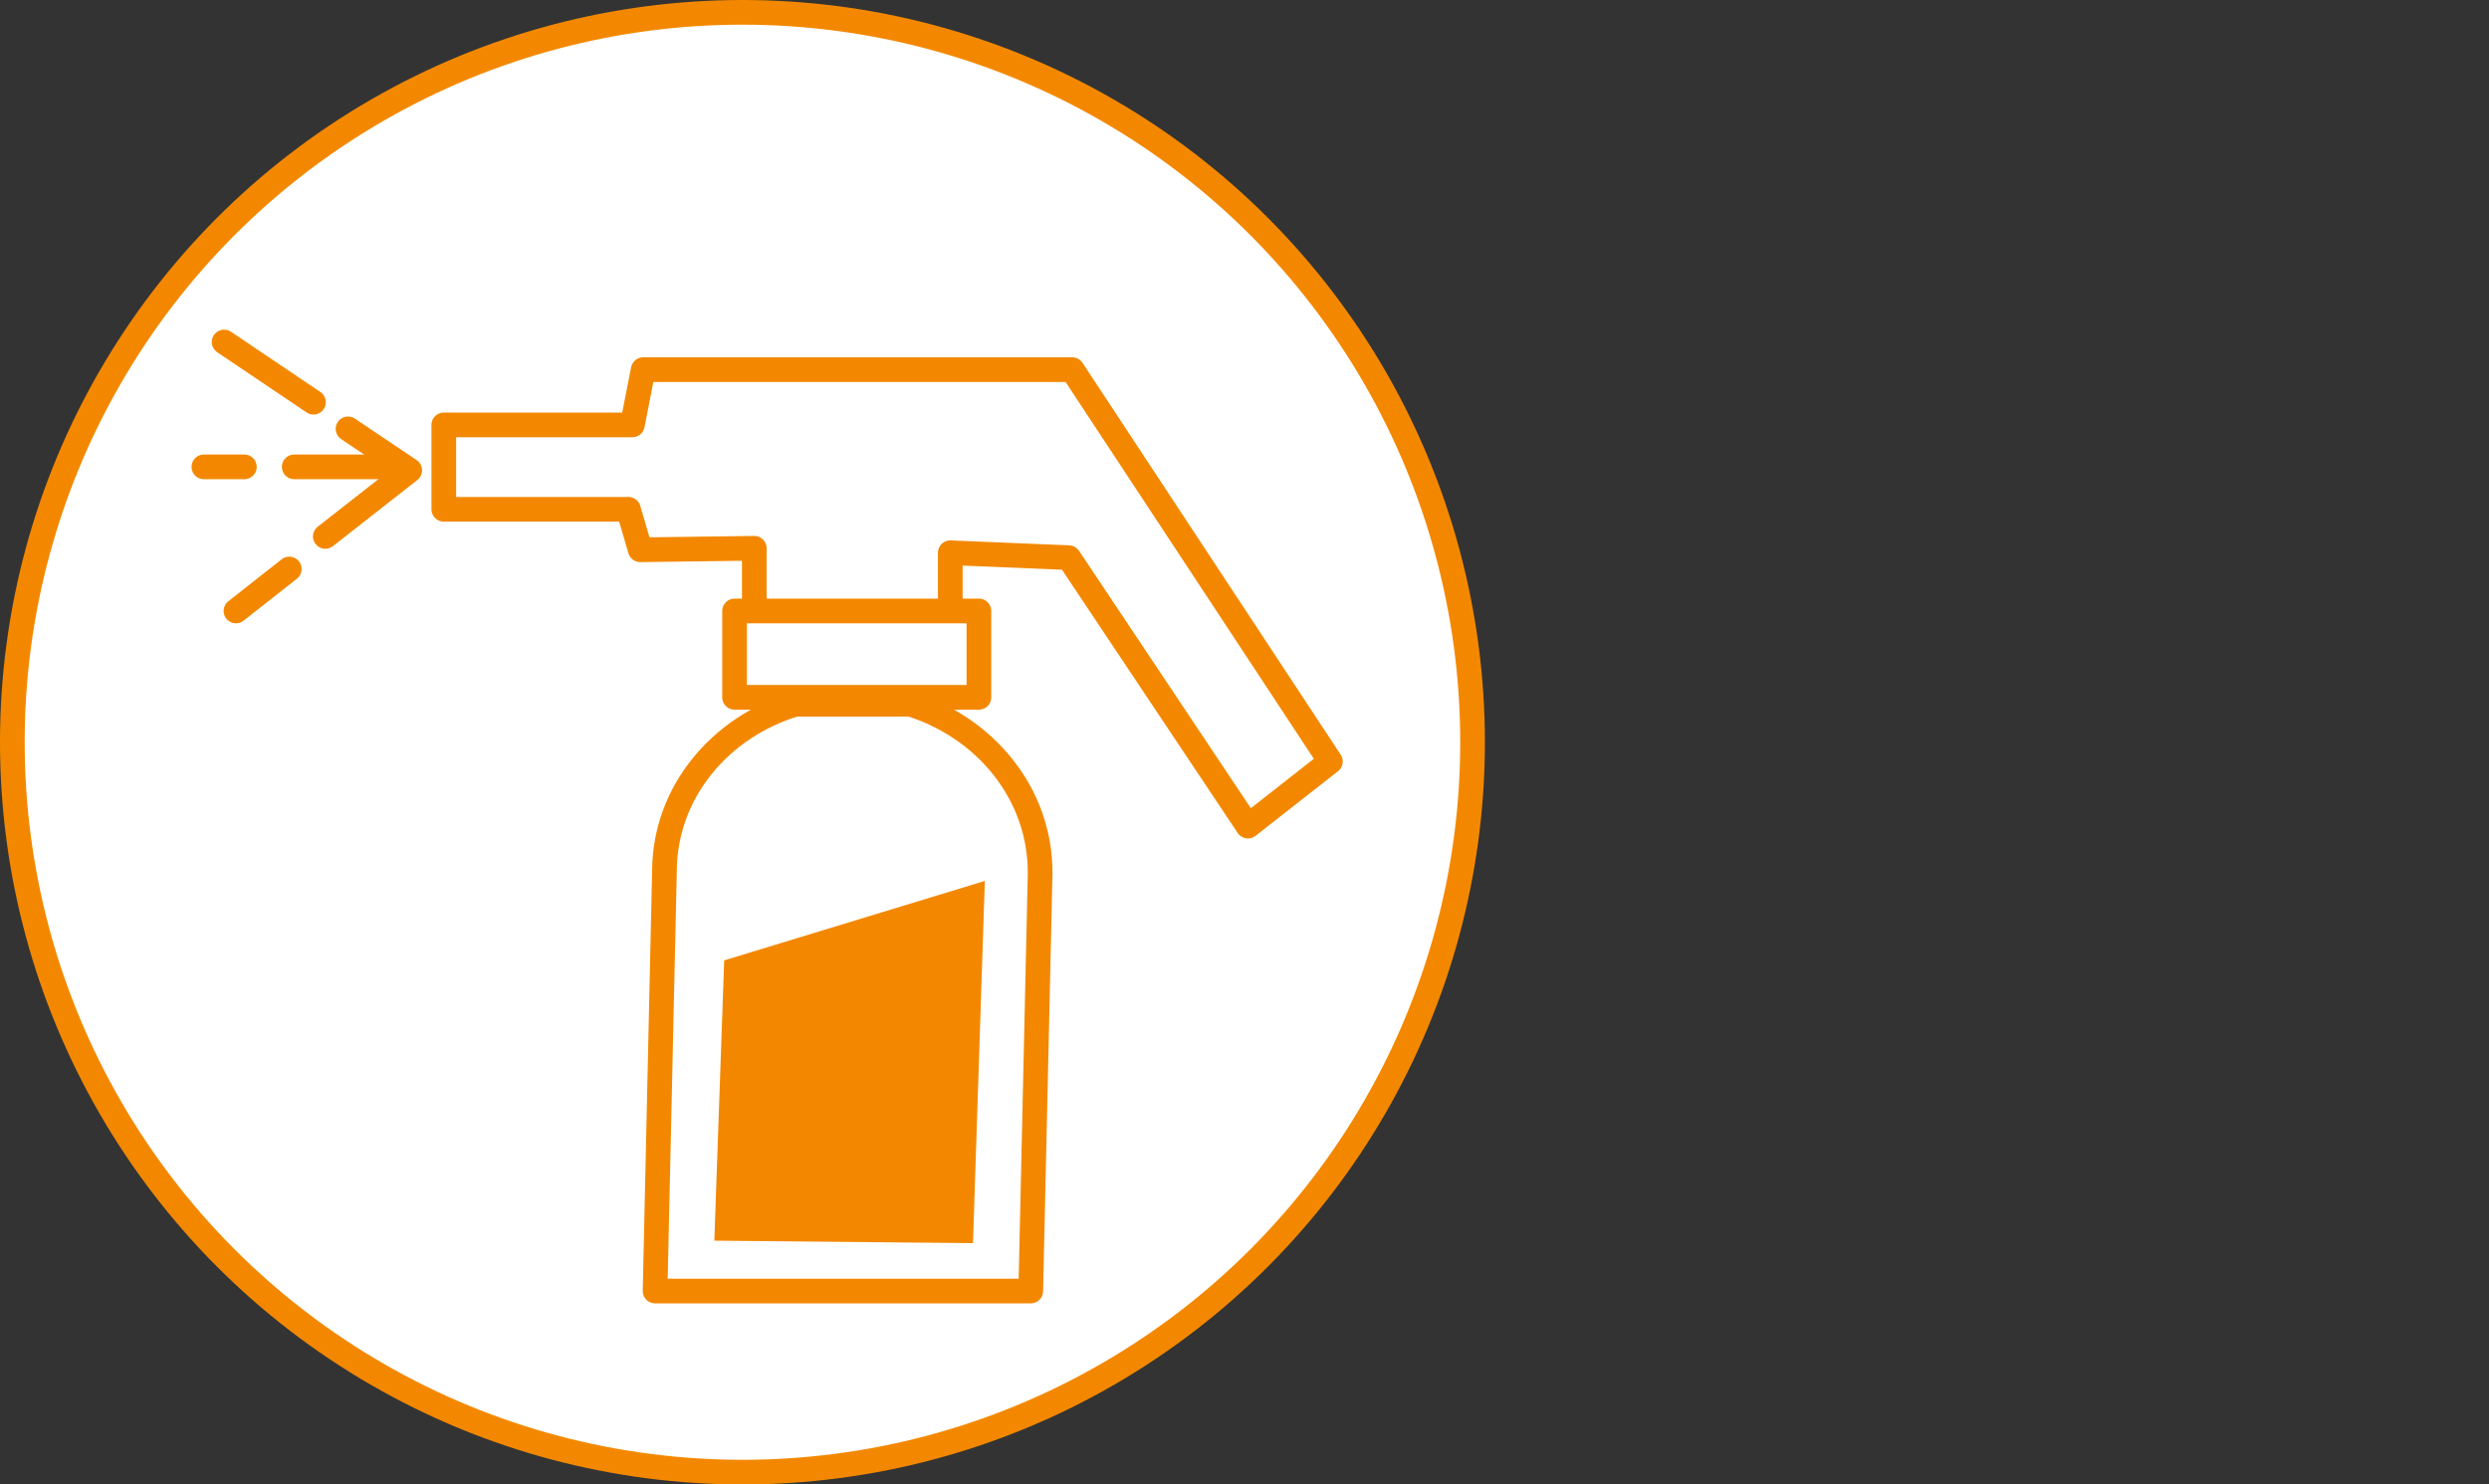 <?xml version="1.0" encoding="UTF-8"?>
<svg id="Ebene_1" data-name="Ebene 1" xmlns="http://www.w3.org/2000/svg" viewBox="0 0 50.42 30.08">
  <rect x="0" y="0" width="50.42" height="30.08" fill="#333333" stroke="none"/>
  <defs>
    <style>
      .cls-1 {
        fill: #fff;
      }

      .cls-1, .cls-2 {
        stroke: #f38800;
        stroke-linecap: round;
        stroke-linejoin: round;
        stroke-width: .5px;
      }

      .cls-3 {
        fill: #f38800;
      }

      .cls-2 {
        fill: none;
      }
    </style>
  </defs>
  <circle class="cls-1" cx="15.04" cy="15.04" r="14.79"/>
  <polyline class="cls-2" points="7.05 8.69 8.3 9.53 6.59 10.87"/>
  <line class="cls-2" x1="5.96" y1="9.46" x2="8.14" y2="9.46"/>
  <polygon class="cls-3" points="19.71 25.19 19.95 17.85 14.67 19.46 14.47 25.14 19.71 25.19"/>
  <line class="cls-2" x1="5.86" y1="11.53" x2="4.78" y2="12.38"/>
  <line class="cls-2" x1="4.95" y1="9.46" x2="4.13" y2="9.46"/>
  <line class="cls-2" x1="6.35" y1="8.15" x2="4.54" y2="6.93"/>
  <polygon class="cls-2" points="21.72 7.49 13.03 7.49 12.81 8.61 8.99 8.61 8.99 10.32 12.73 10.32 12.97 11.14 15.28 11.11 15.28 12.57 19.25 12.57 19.25 11.2 21.65 11.3 25.28 16.74 26.95 15.43 21.72 7.49"/>
  <path class="cls-2" d="M18.41,14.27h-2.3c-1.52.46-2.64,1.78-2.65,3.37l-.19,8.52h7.61l.19-8.46c.01-1.61-1.11-2.97-2.66-3.44Z"/>
  <rect class="cls-1" x="14.88" y="12.38" width="4.95" height="1.75"/>
</svg>
